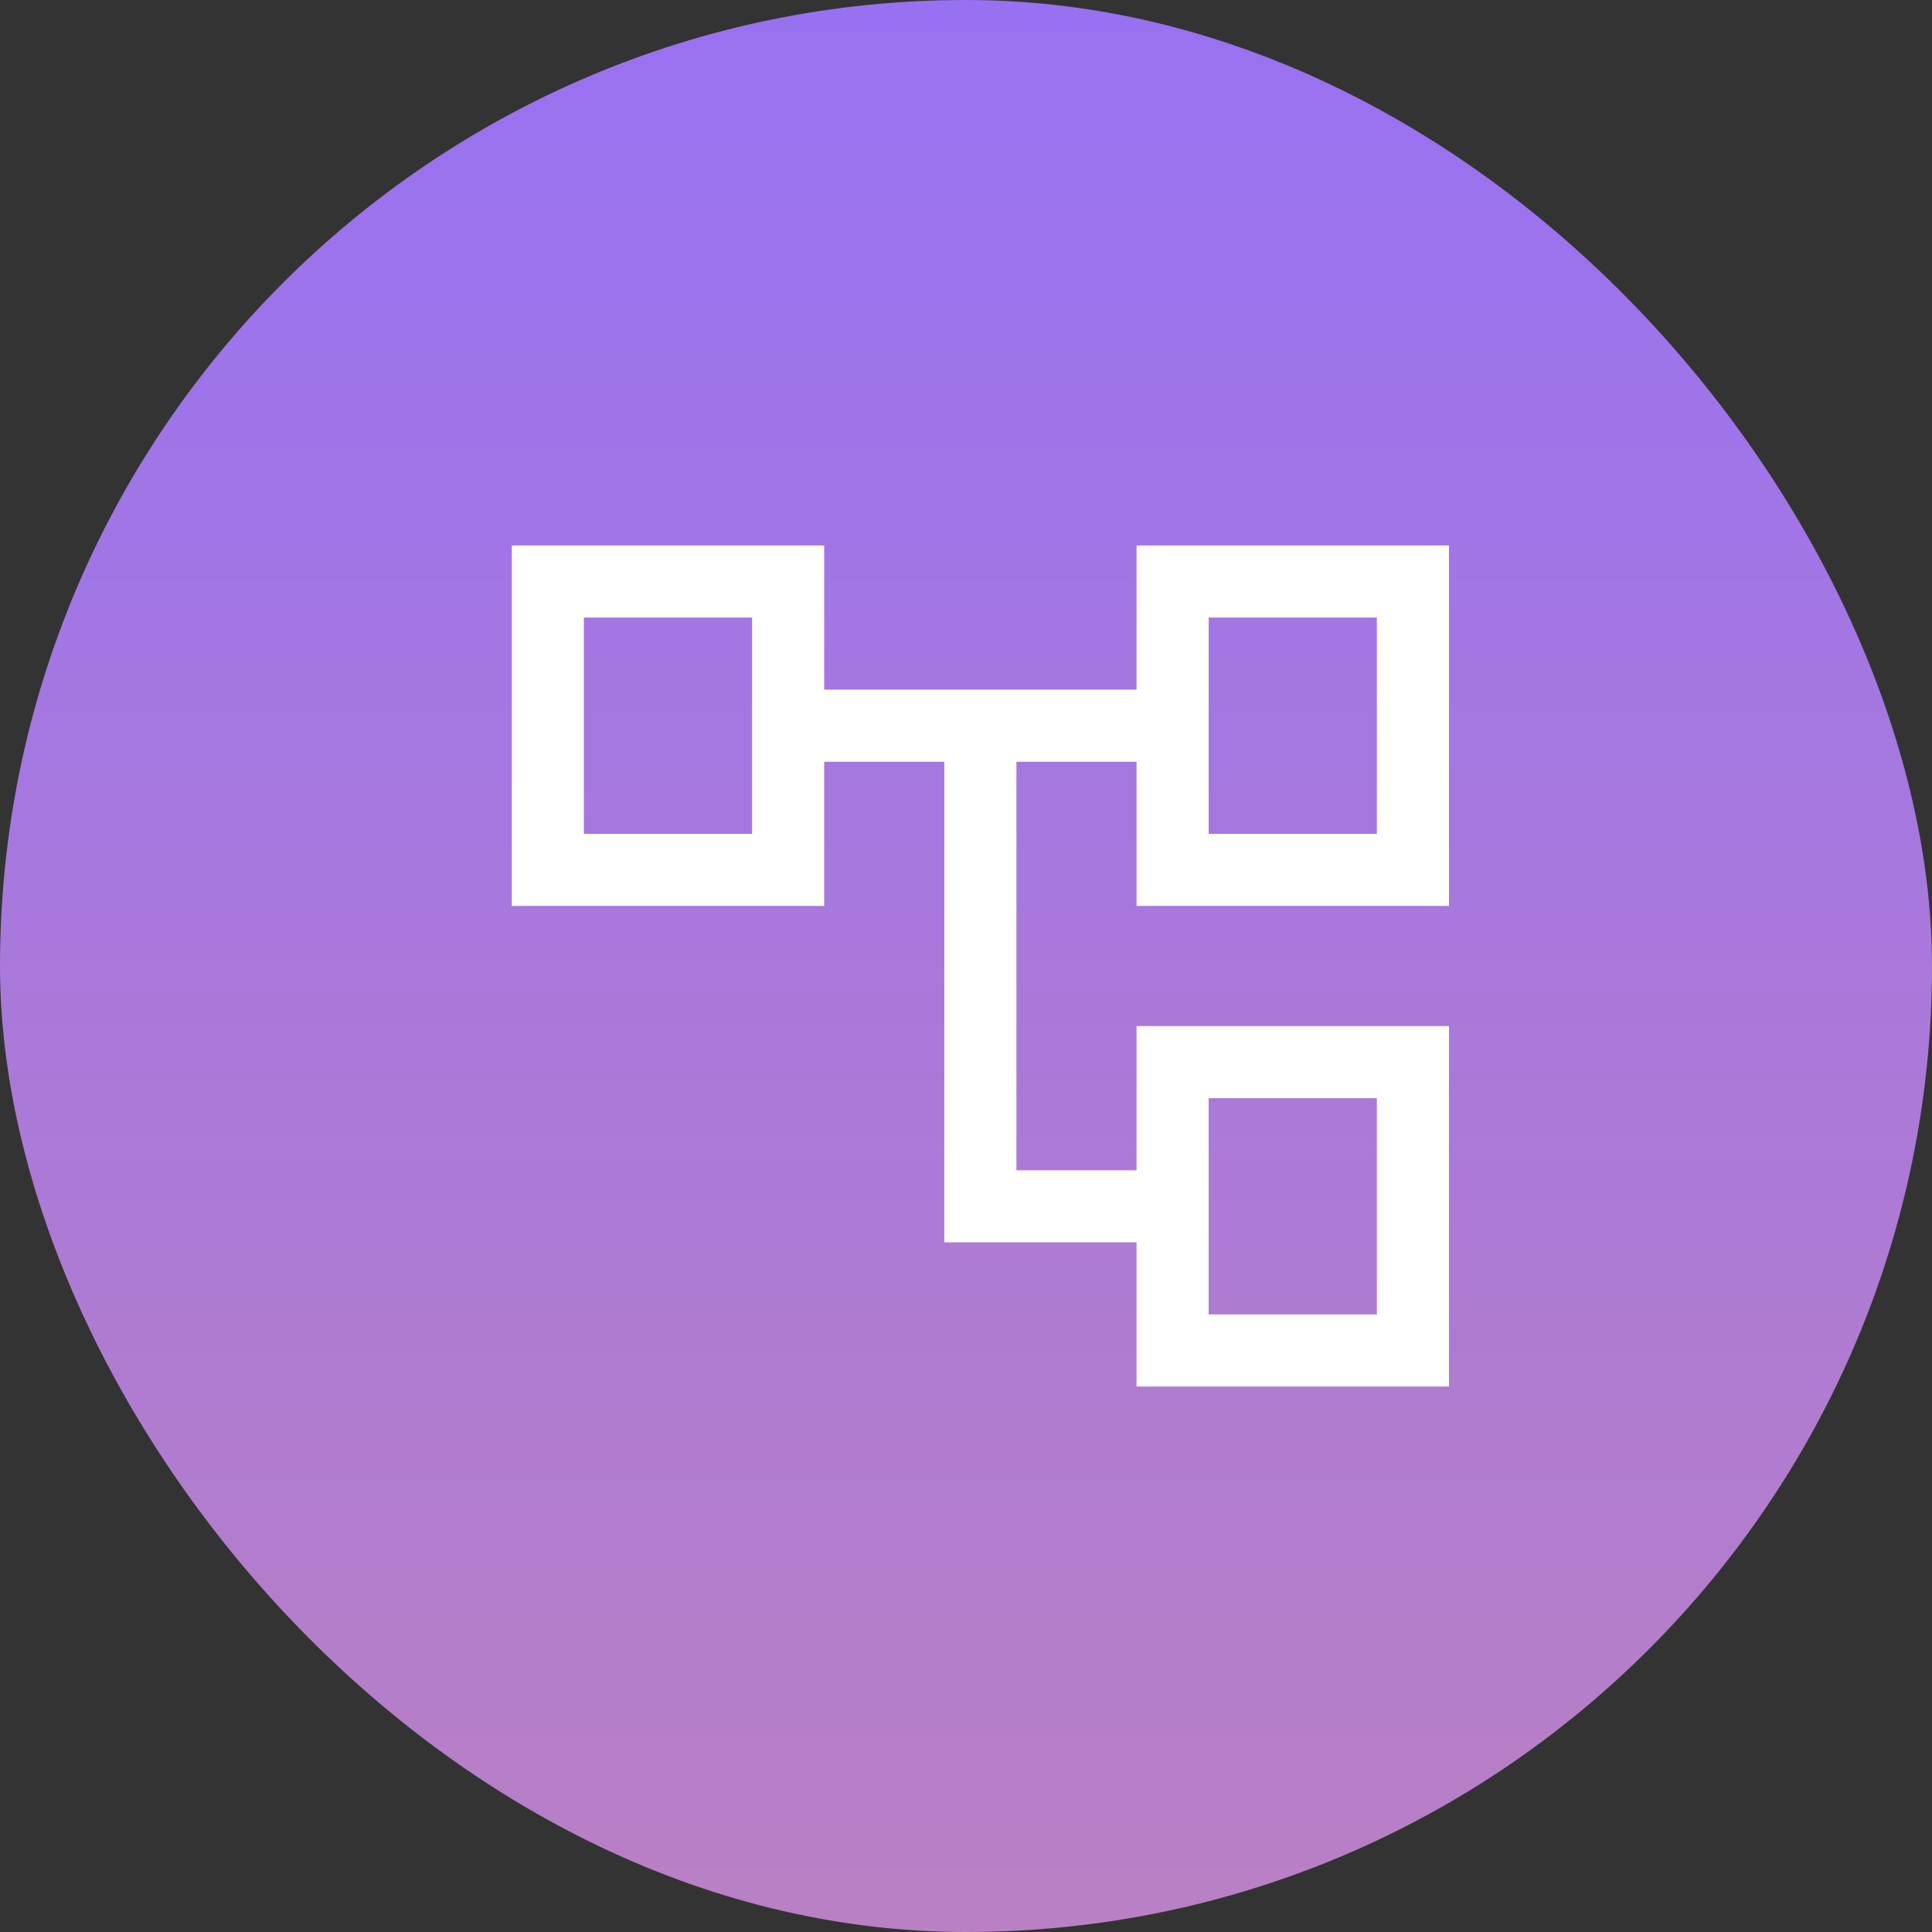 <svg width="60" height="60" viewBox="0 0 60 60" fill="none" xmlns="http://www.w3.org/2000/svg">
<rect x="0" y="0" width="60" height="60" fill="#333333" stroke="none"/>
<rect width="60" height="60" rx="30" fill="url(#paint0_linear_3458_785)"/>
<mask id="mask0_3458_785" style="mask-type:alpha" maskUnits="userSpaceOnUse" x="14" y="14" width="40" height="40">
<rect x="14" y="14" width="40" height="40" fill="#D9D9D9"/>
</mask>
<g mask="url(#mask0_3458_785)">
<path d="M35.297 43.06V38.582H29.327V23.657H25.596V28.134H15.895V16.94H25.596V21.418H35.297V16.94H44.999V28.134H35.297V23.657H31.566V36.343H35.297V31.866H44.999V43.06H35.297ZM37.536 25.896H42.76V19.179H37.536V25.896ZM37.536 40.821H42.76V34.105H37.536V40.821ZM18.133 25.896H23.357V19.179H18.133V25.896Z" fill="white"/>
</g>
<defs>
<linearGradient id="paint0_linear_3458_785" x1="30" y1="0" x2="30" y2="60" gradientUnits="userSpaceOnUse">
<stop stop-color="#9871F2"/>
<stop offset="1" stop-color="#B980C4"/>
</linearGradient>
</defs>
</svg>
